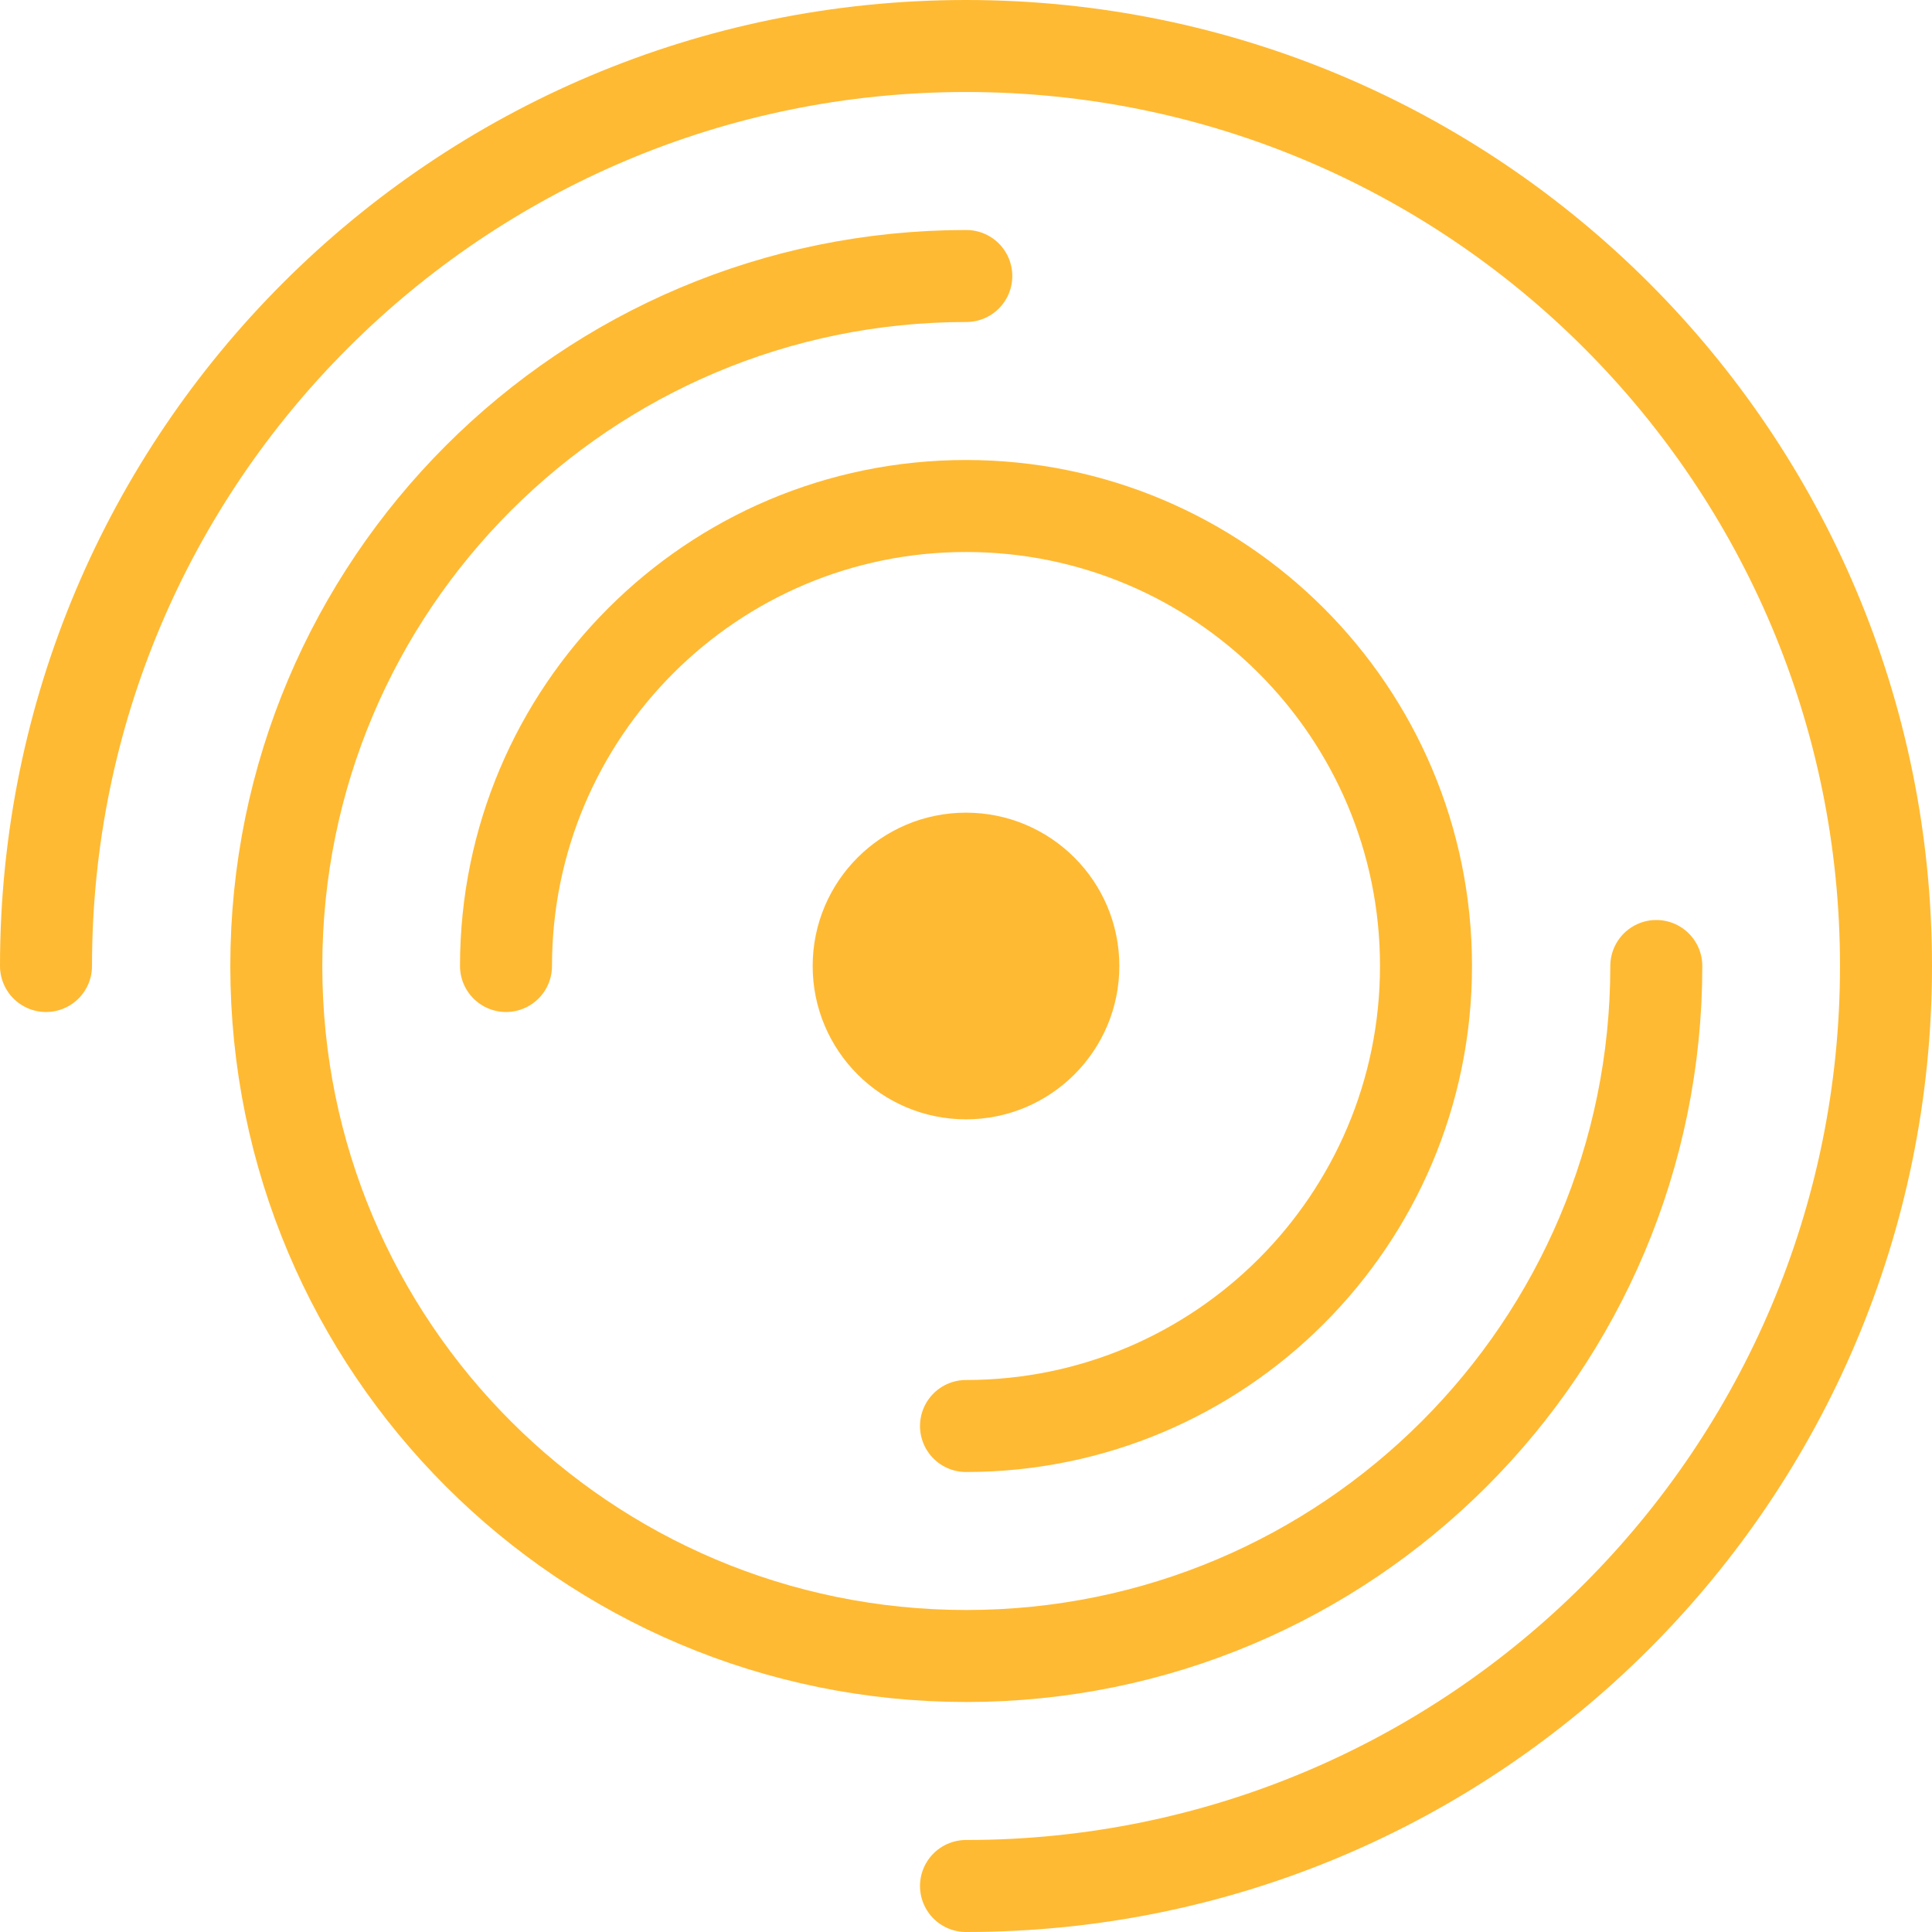 <svg width="31.5mm" height="31.5mm" clip-rule="evenodd" fill-rule="evenodd" image-rendering="optimizeQuality" shape-rendering="geometricPrecision" text-rendering="geometricPrecision" version="1.1" viewBox="0 0 3150 3150" xmlns="http://www.w3.org/2000/svg">
 <g transform="translate(-8373.5,-2468.2)" fill="none" stroke="#ffba33" stroke-linecap="round" stroke-miterlimit="22.926" stroke-width="150">
  <path d="m8448.5 4043.2c0-828.42 671.58-1500 1500-1500s1500 671.58 1500 1500-671.58 1500-1500 1500"/>
  <path d="m11074 4043.2c0 621.32-503.68 1125-1125 1125s-1125-503.68-1125-1125 503.68-1125 1125-1125"/>
  <path d="m9198.5 4043.2c0-414.21 335.79-750 750-750s750 335.79 750 750-335.79 750-750 750" stroke-linejoin="round"/>
 </g>
 <circle cx="1575" cy="1575" r="250" fill="#ffba33"/>
</svg>
